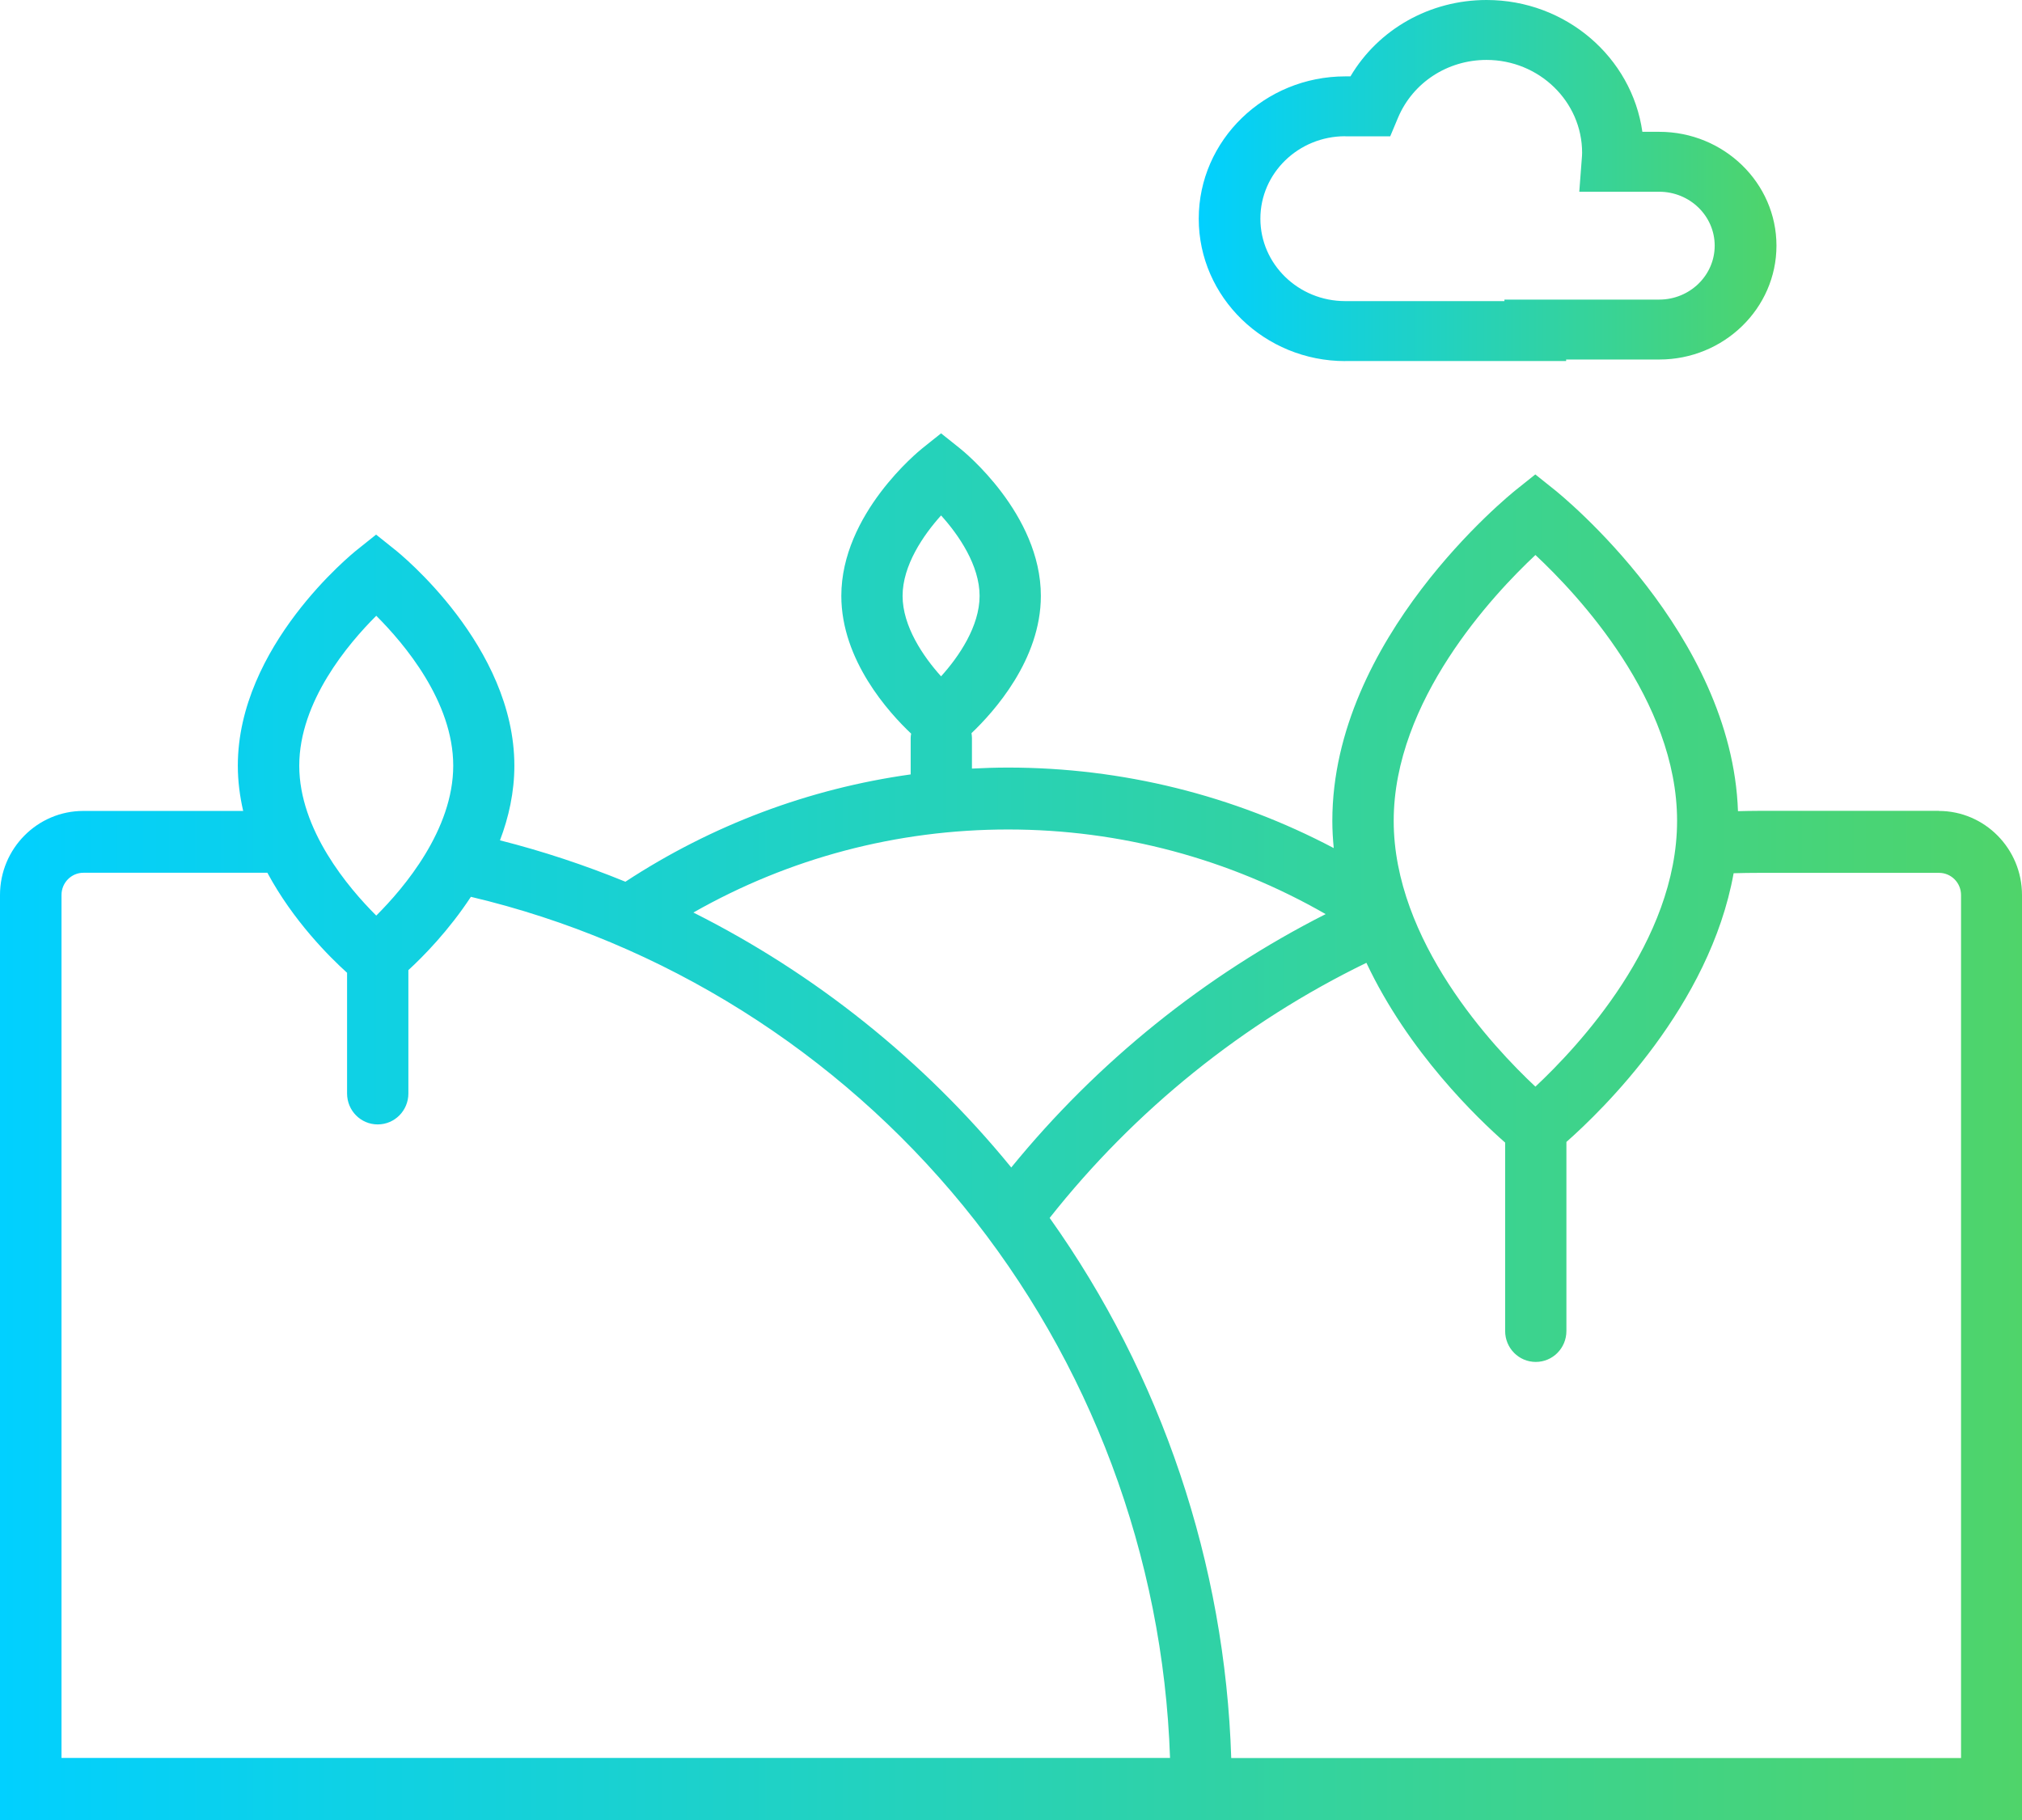 <svg width="60" height="54" viewBox="0 0 60 54" fill="none" xmlns="http://www.w3.org/2000/svg">
<path d="M57.535 24.058H52.186C51.983 24.058 51.778 24.063 51.572 24.068C51.392 18.792 46.341 14.701 46.121 14.526L45.558 14.076L44.995 14.526C44.771 14.704 39.535 18.942 39.535 24.355C39.535 24.627 39.551 24.898 39.577 25.163C36.607 23.597 33.304 22.774 29.912 22.774C29.555 22.774 29.197 22.786 28.841 22.804V21.895C28.841 21.846 28.834 21.799 28.828 21.753C29.49 21.123 30.886 19.576 30.886 17.68C30.886 15.247 28.588 13.384 28.488 13.307L27.925 12.857L27.362 13.307C27.265 13.386 24.965 15.247 24.965 17.68C24.965 19.59 26.379 21.147 27.037 21.767C27.03 21.809 27.023 21.851 27.023 21.895V22.977C24.007 23.399 21.129 24.476 18.558 26.161C17.349 25.667 16.105 25.254 14.836 24.933C15.097 24.247 15.263 23.501 15.263 22.718C15.263 19.172 11.868 16.426 11.723 16.312L11.16 15.862L10.597 16.312C10.451 16.426 7.057 19.175 7.057 22.718C7.057 23.18 7.117 23.63 7.216 24.061H2.469C1.108 24.061 0 25.18 0 26.555V54H60V26.555C60 25.18 58.892 24.061 57.531 24.061L57.535 24.058ZM26.783 17.68C26.783 16.778 27.397 15.878 27.925 15.293C28.454 15.878 29.068 16.778 29.068 17.68C29.068 18.582 28.454 19.482 27.925 20.067C27.397 19.482 26.783 18.582 26.783 17.68ZM45.561 16.466C46.823 17.645 49.765 20.776 49.765 24.355C49.765 27.933 46.823 31.059 45.561 32.241C44.298 31.059 41.356 27.919 41.356 24.355C41.356 20.79 44.301 17.648 45.563 16.466H45.561ZM29.915 24.611C33.242 24.611 36.473 25.478 39.337 27.122C35.753 28.938 32.564 31.504 30.007 34.64C30.002 34.633 29.995 34.626 29.991 34.619C27.399 31.448 24.175 28.882 20.575 27.075C23.418 25.459 26.614 24.611 29.915 24.611ZM11.165 18.27C11.995 19.098 13.449 20.816 13.449 22.718C13.449 24.62 11.995 26.338 11.165 27.166C10.334 26.338 8.88 24.62 8.88 22.718C8.88 20.816 10.334 19.098 11.165 18.27ZM1.825 52.161V26.553C1.825 26.191 2.116 25.895 2.476 25.895H7.825C7.862 25.895 7.897 25.895 7.934 25.895C8.702 27.324 9.778 28.392 10.299 28.863V32.444C10.299 32.952 10.705 33.362 11.208 33.362C11.711 33.362 12.118 32.952 12.118 32.444V28.784C12.565 28.373 13.315 27.611 13.973 26.609C19.671 27.956 24.838 31.194 28.59 35.786C32.358 40.4 34.518 46.184 34.719 52.158H1.825V52.161ZM58.188 52.161H36.535C36.353 46.398 34.468 40.801 31.147 36.136C33.678 32.933 36.902 30.336 40.546 28.567C41.794 31.22 43.853 33.19 44.663 33.901V39.491C44.663 39.999 45.069 40.409 45.572 40.409C46.075 40.409 46.481 39.999 46.481 39.491V33.882C47.561 32.928 50.734 29.847 51.443 25.909C51.692 25.902 51.941 25.898 52.191 25.898H57.54C57.898 25.898 58.191 26.192 58.191 26.555V52.163L58.188 52.161Z" fill="url(#paint0_linear_27_9272)"/>
<path d="M39.917 10.712H46.473V10.667H49.237C51.153 10.667 52.714 9.15 52.714 7.289C52.714 5.427 51.153 3.911 49.237 3.911H48.735C48.422 1.704 46.468 0 44.113 0C42.424 0 40.898 0.871 40.073 2.266H39.92C37.523 2.266 35.571 4.161 35.571 6.49C35.571 8.819 37.523 10.714 39.92 10.714L39.917 10.712ZM39.917 4.044H41.253L41.485 3.491C41.924 2.451 42.953 1.778 44.11 1.778C45.674 1.778 46.947 3.015 46.947 4.533C46.947 4.594 46.942 4.653 46.937 4.712L46.863 5.689H49.234C50.143 5.689 50.881 6.406 50.881 7.289C50.881 8.171 50.143 8.889 49.234 8.889H44.642V8.934H39.917C38.528 8.934 37.4 7.837 37.4 6.488C37.4 5.138 38.528 4.042 39.917 4.042V4.044Z" fill="url(#paint1_linear_27_9272)"/>
<defs>
<linearGradient id="paint0_linear_27_9272" x1="0.005" y1="33.425" x2="60.005" y2="33.425" gradientUnits="userSpaceOnUse">
<stop stop-color="#01D0FF"/>
<stop offset="1" stop-color="#4FD46A"/>
</linearGradient>
<linearGradient id="paint1_linear_27_9272" x1="35.571" y1="5.357" x2="52.712" y2="5.357" gradientUnits="userSpaceOnUse">
<stop stop-color="#01D0FF"/>
<stop offset="1" stop-color="#4FD46A"/>
</linearGradient>
</defs>
</svg>
